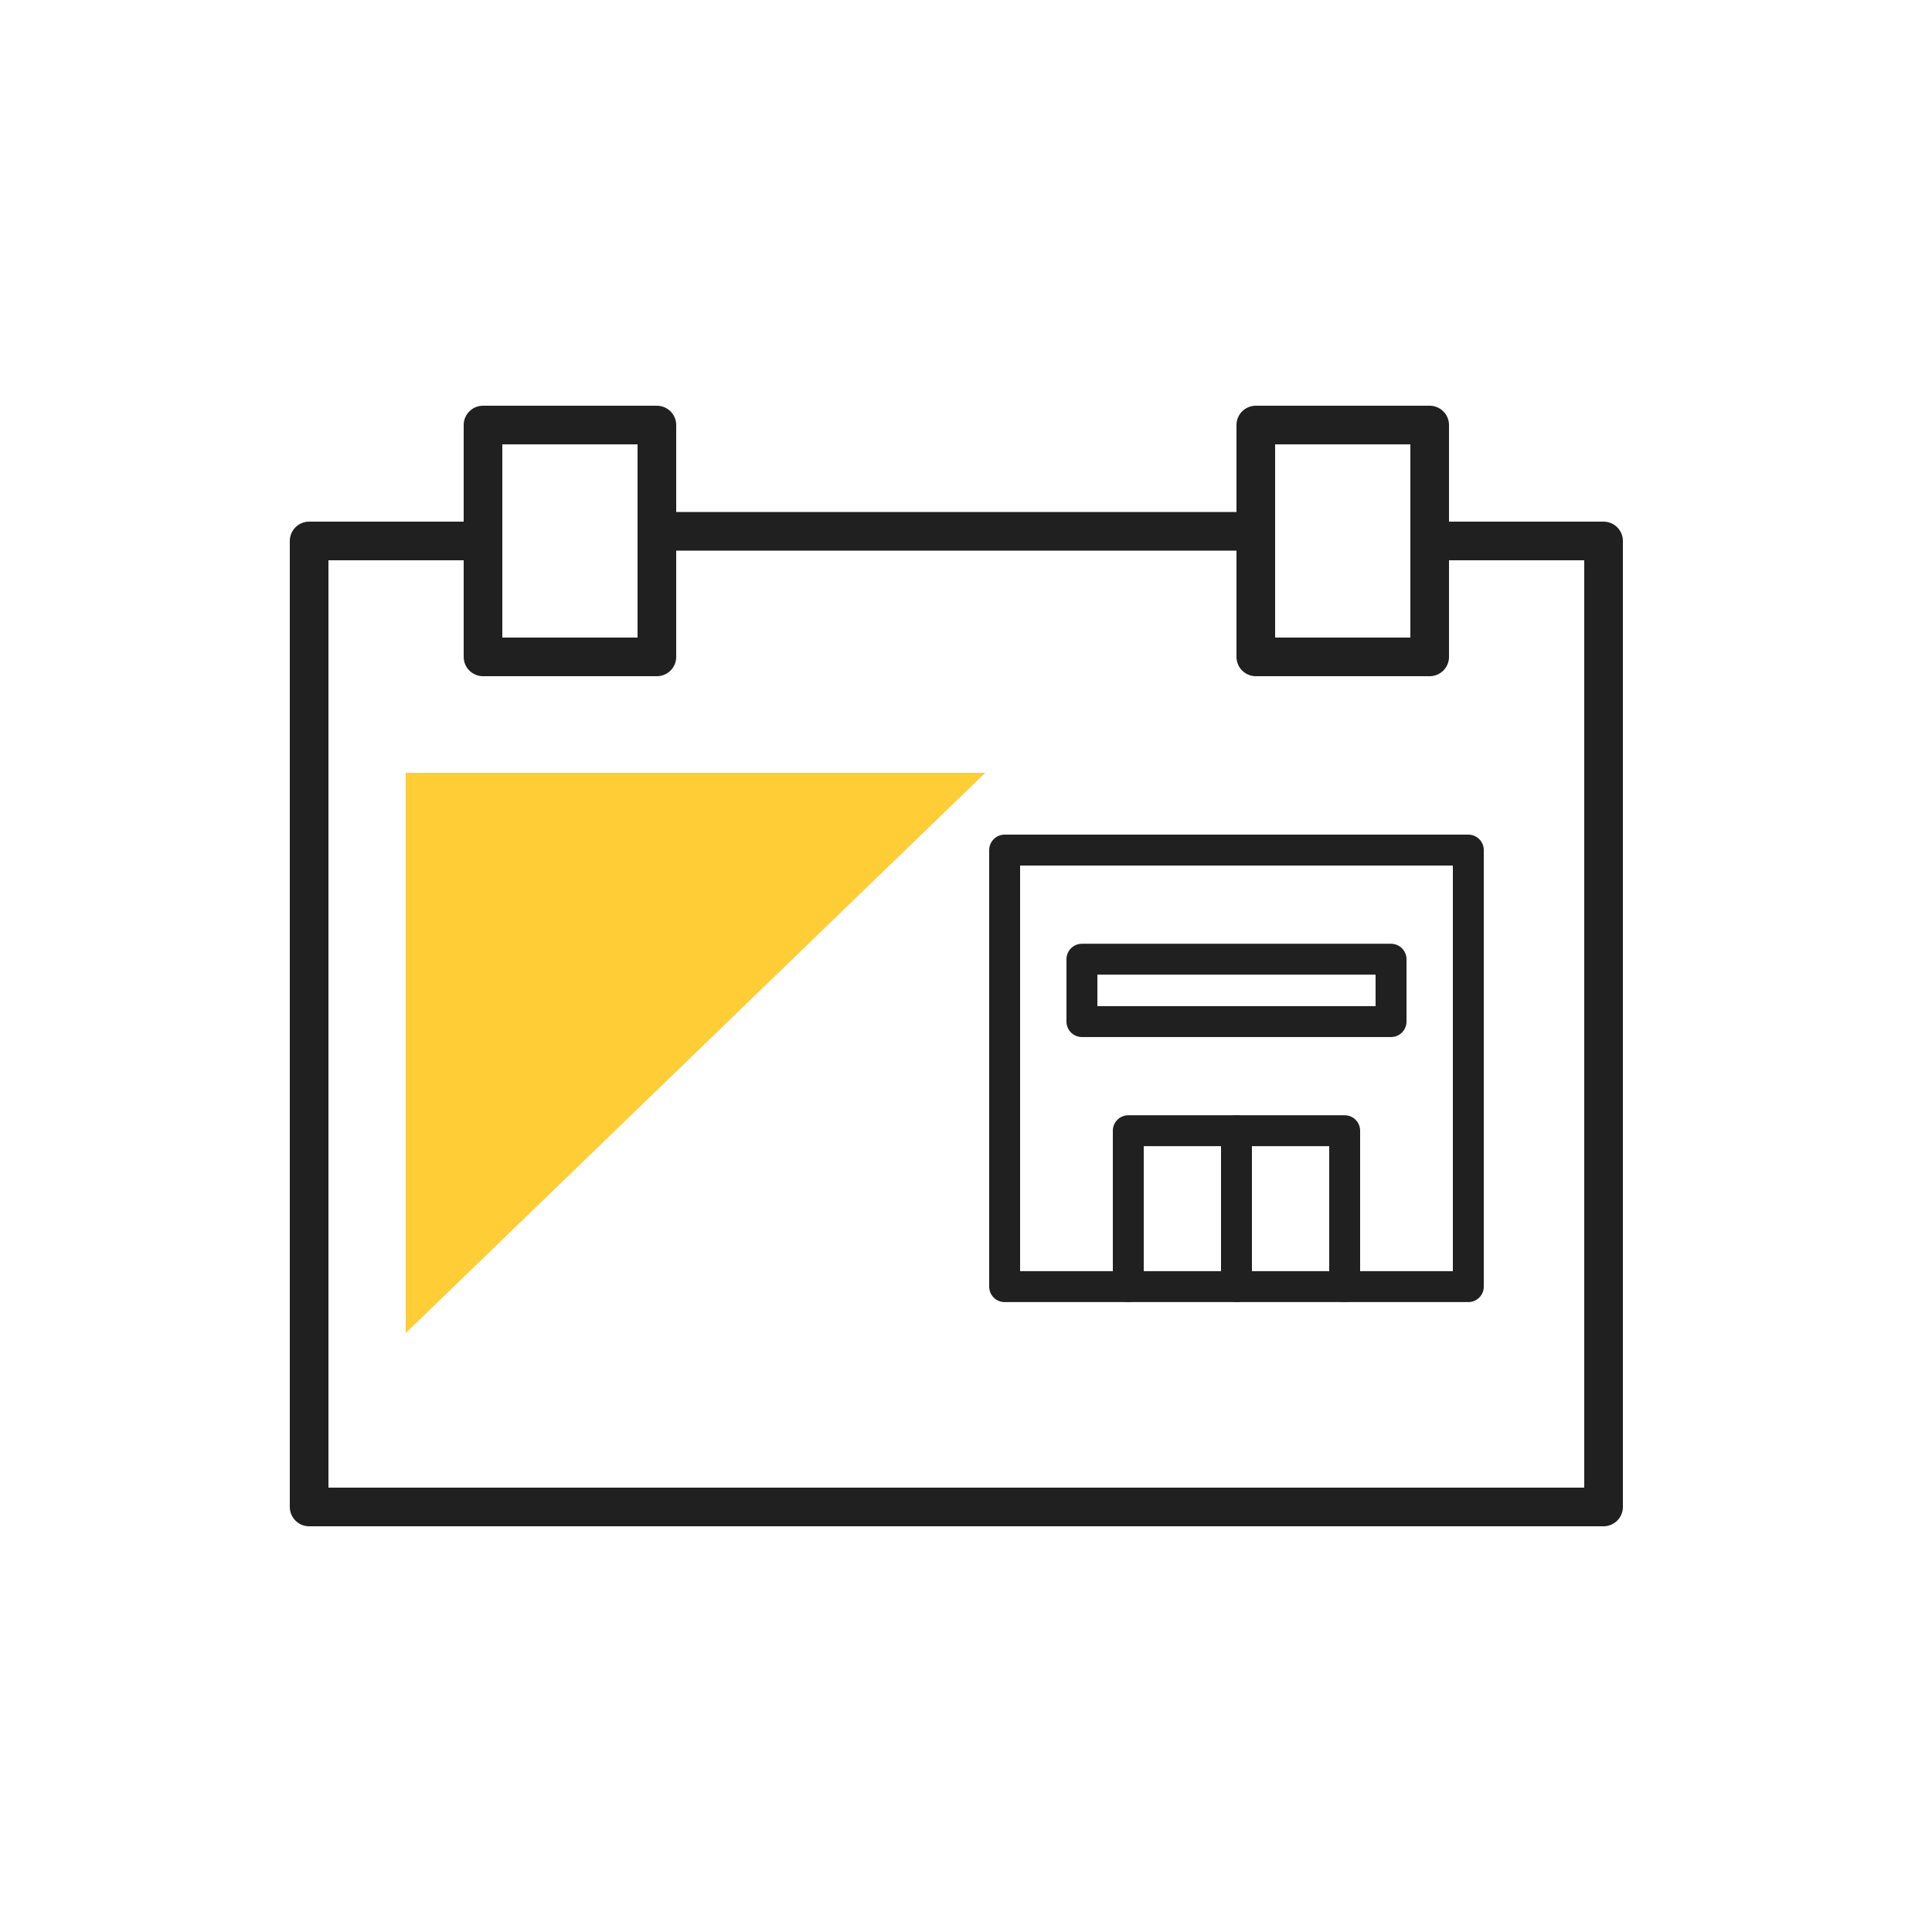 <?xml version="1.0" encoding="UTF-8"?>
<svg width="100px" height="100px" viewBox="0 0 100 100" version="1.1" xmlns="http://www.w3.org/2000/svg" xmlns:xlink="http://www.w3.org/1999/xlink">
    <title>Group 194</title>
    <g id="-🖥-Producto---Homologación-Proveedores-" stroke="none" stroke-width="1" fill="none" fill-rule="evenodd">
        <g id="01.00.-Producto-Homologación-Proveedores" transform="translate(-166, -1518)">
            <g id="Group-194" transform="translate(166, 1518)">
                <rect id="Rectangle-Copy-77" x="0" y="0" width="100" height="100"></rect>
                <g id="Group-118" transform="translate(16, 22)">
                    <g id="Orion_identity">
                        <path d="M8.933,6 L0,6 L0,56 L67,56 L67,6 L58.067,6 M18,5.5 L49,5.5" id="Shape" stroke="#202020" stroke-width="2" stroke-linecap="round" stroke-linejoin="round"></path>
                        <polygon id="Path-2-Copy-4" fill="#FFCE36" transform="translate(20, 32.5) scale(-1, -1) rotate(-180) translate(-20, -32.5) " points="35 18 5 18 5 47"></polygon>
                        <path d="M9,0 L18,0 L18,12 L9,12 L9,0 Z M49,0 L58,0 L58,12 L49,12 L49,0 Z" id="Shape" stroke="#202020" stroke-width="2" stroke-linecap="round" stroke-linejoin="round"></path>
                    </g>
                    <g id="Group-117" transform="translate(36, 22)" stroke="#202020" stroke-linecap="round" stroke-linejoin="round" stroke-width="1.6">
                        <path d="M6.4,22.596 L0,22.596 M0,22.596 L0,0 L24,0 L24,22.596 L17.6,22.596" id="Shape"></path>
                        <polygon id="Path" points="6.4 14.526 17.6 14.526 17.6 22.596 6.4 22.596"></polygon>
                        <polygon id="Shape" points="4 5.649 20 5.649 20 8.877 4 8.877"></polygon>
                        <line x1="12" y1="14.526" x2="12" y2="22.596" id="Path"></line>
                    </g>
                </g>
            </g>
        </g>
    </g>
</svg>